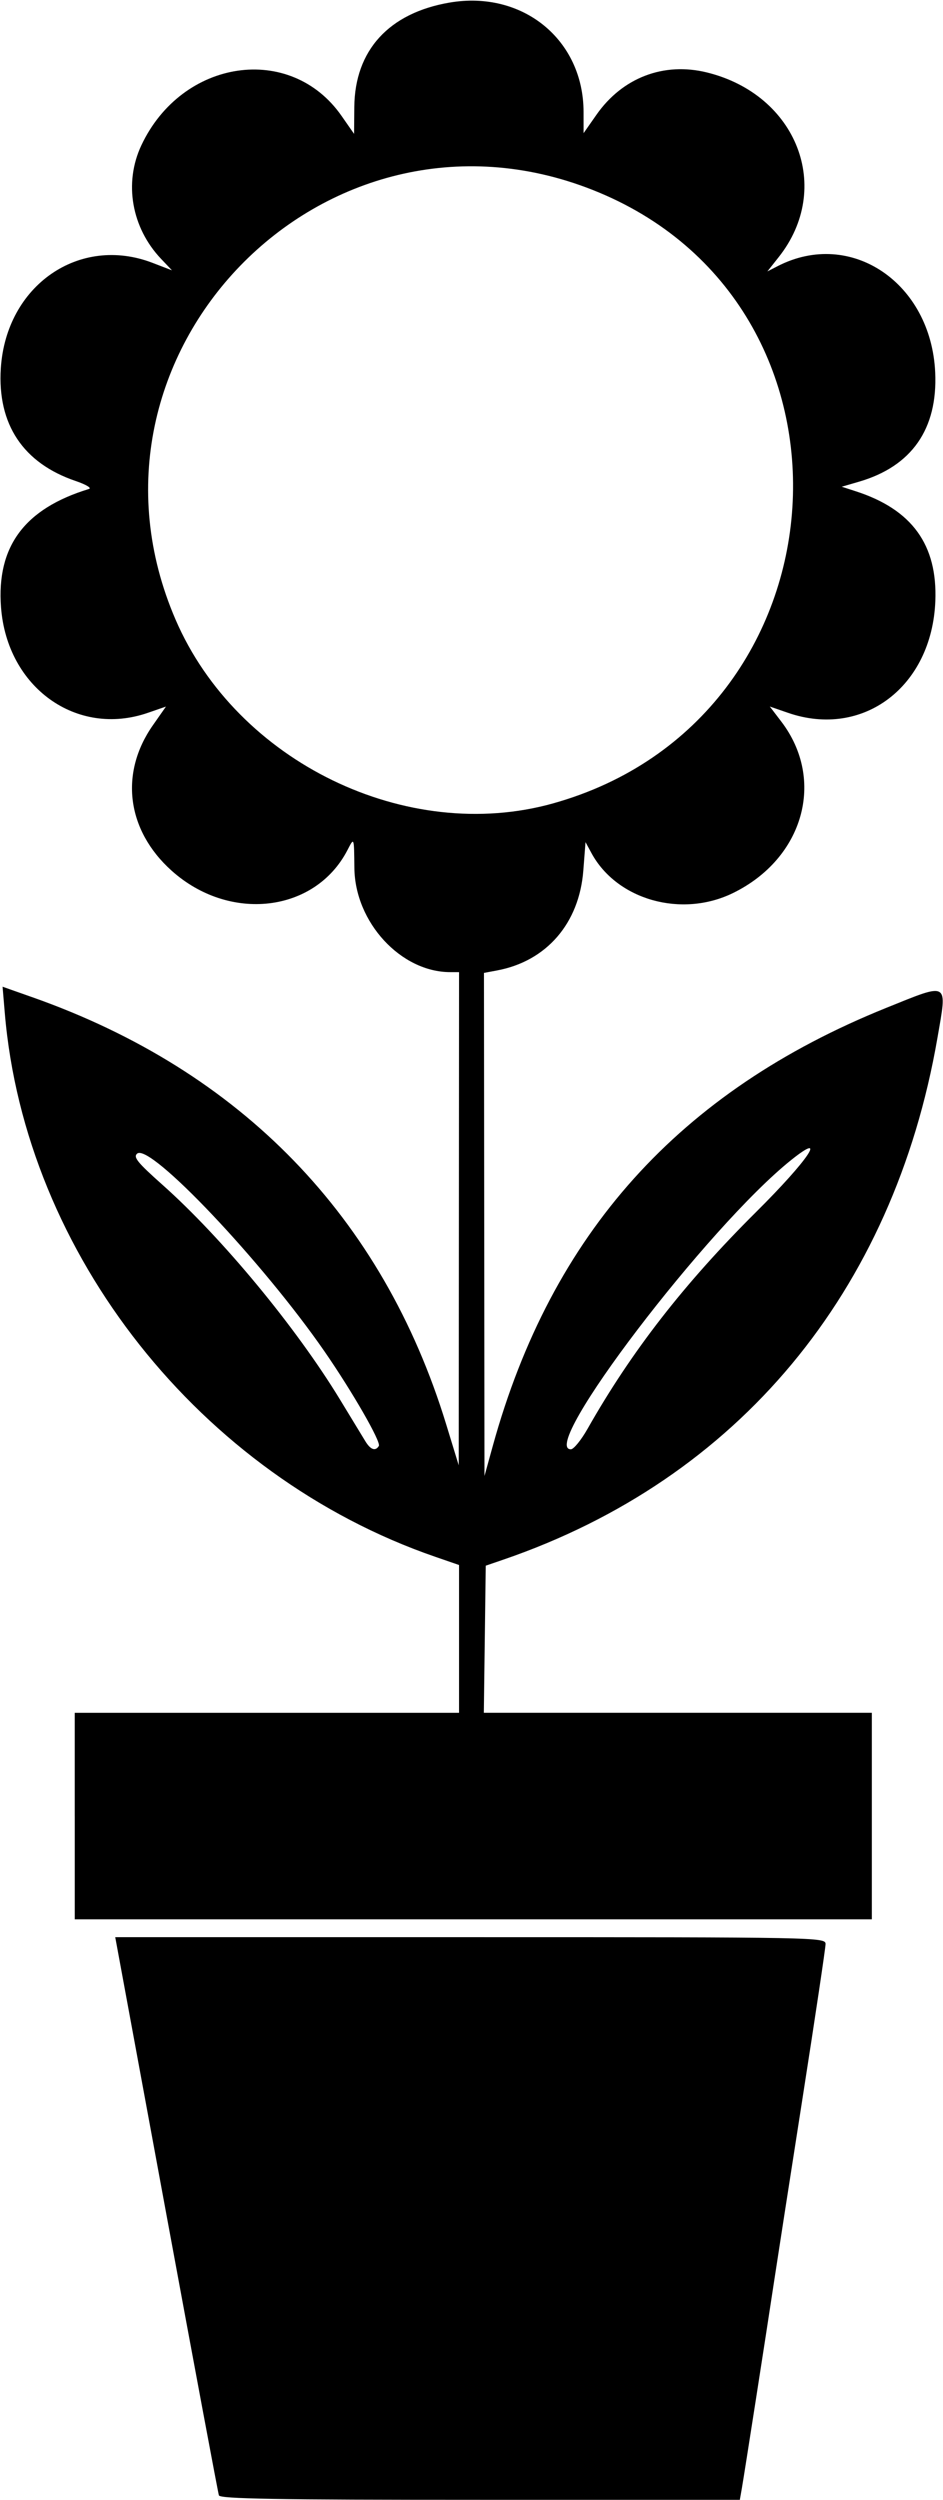 <?xml version="1.0" encoding="UTF-8" standalone="no"?>
<svg id="svg4216" xmlns:rdf="http://www.w3.org/1999/02/22-rdf-syntax-ns#" xmlns="http://www.w3.org/2000/svg" height="658.12" viewBox="0 0 248.438 658.125" width="248.44" version="1.1" xmlns:cc="http://creativecommons.org/ns#" xmlns:dc="http://purl.org/dc/elements/1.1/">
<path id="path4226" d="m57.669 656.95c-0.218-0.645-6.453-33.973-13.854-74.062l-13.457-72.89h93.571c91.686 0 93.571 0.036 93.571 1.802 0 0.991-2.727 19.237-6.06 40.547s-6.697 42.963-7.476 48.12c-2.081 13.785-7.897 51.079-8.515 54.609l-0.534 3.047h-68.424c-53.903 0-68.509-0.249-68.822-1.172zm-37.981-178.83v-27.188h50.625 50.625v-19.456-19.456l-6.328-2.184c-61.778-21.32-107.99-79.67-113.35-143.14l-0.585-6.922 7.868 2.774c55.01 19.4 92.287 57.85 109.01 112.45l3.302 10.781 0.043-64.922 0.043-64.922h-2.309c-13.03 0-25.114-13.111-25.269-27.415-0.089-8.261-0.045-8.148-1.836-4.694-8.538 16.466-31.102 19.078-46.353 5.366-11.812-10.62-13.734-25.64-4.9-38.25l3.449-4.924-4.751 1.643c-18.767 6.49-37.108-6.66-38.703-27.75-1.214-16.04 6.194-26.01 23.171-31.18 0.773-0.24-0.782-1.17-3.456-2.08-13.884-4.7-20.706-14.94-19.77-29.68 1.386-21.817 20.688-35.201 40.019-27.75l5.075 1.956-2.864-3.015c-7.799-8.209-9.855-20.014-5.208-29.898 10.719-22.796 39.323-27.001 52.744-7.753l3.304 4.739 0.061-7.083c0.129-14.909 9.107-24.748 25.087-27.485 19.264-3.3 35.294 9.772 35.312 28.796l0.006 5.58 3.398-4.854c6.841-9.772 17.729-13.933 29.111-11.125 23.736 5.857 33.288 30.44 18.891 48.618l-2.981 3.764 2.744-1.409c19.251-9.886 40.398 4.393 41.473 28.003 0.678 14.89-6.176 24.71-20.073 28.762l-4.549 1.326 3.728 1.207c14.789 4.789 21.519 14.088 20.928 28.917-0.897 22.507-19.04 36.235-38.841 29.39l-4.765-1.647 3.024 3.962c11.719 15.353 5.9 36.022-12.706 45.132-13.569 6.644-30.631 1.829-37.324-10.533l-1.549-2.861-0.581 7.5c-1.074 13.874-9.682 23.833-22.713 26.278l-3.464 0.65 0.069 66.224 0.069 66.224 2.203-7.969c15.439-55.836 49.092-93.272 103.61-115.26 16.739-6.75 16.121-7.112 13.519 7.913-11.592 66.931-52.551 116.13-114.31 137.32l-4.688 1.608-0.253 19.364-0.253 19.364h51.113 51.113v27.188 27.188h-105-105v-27.188zm80.119-97.44c0.641-1.037-6.99-14.304-14.324-24.904-16.353-23.632-45.958-54.878-49.339-52.073-1.104 0.916 0.051 2.341 6.661 8.223 15.736 14.001 35.182 37.504 46.75 56.506 2.982 4.898 6 9.855 6.705 11.016 1.358 2.233 2.651 2.682 3.547 1.232zm54.986-4.513c11.554-20.386 25.472-38.276 44.416-57.094 13.718-13.626 19.051-21.525 9.238-13.682-22.011 17.591-66.651 76.166-58.047 76.166 0.736 0 2.712-2.426 4.393-5.391zm-9.01-164.68c78.76-22.09 85.74-131.76 10.29-161.51-70.757-27.895-139.93 43.37-109.82 113.15 16.159 37.455 60.906 59.197 99.534 48.362z"/>
</svg>

